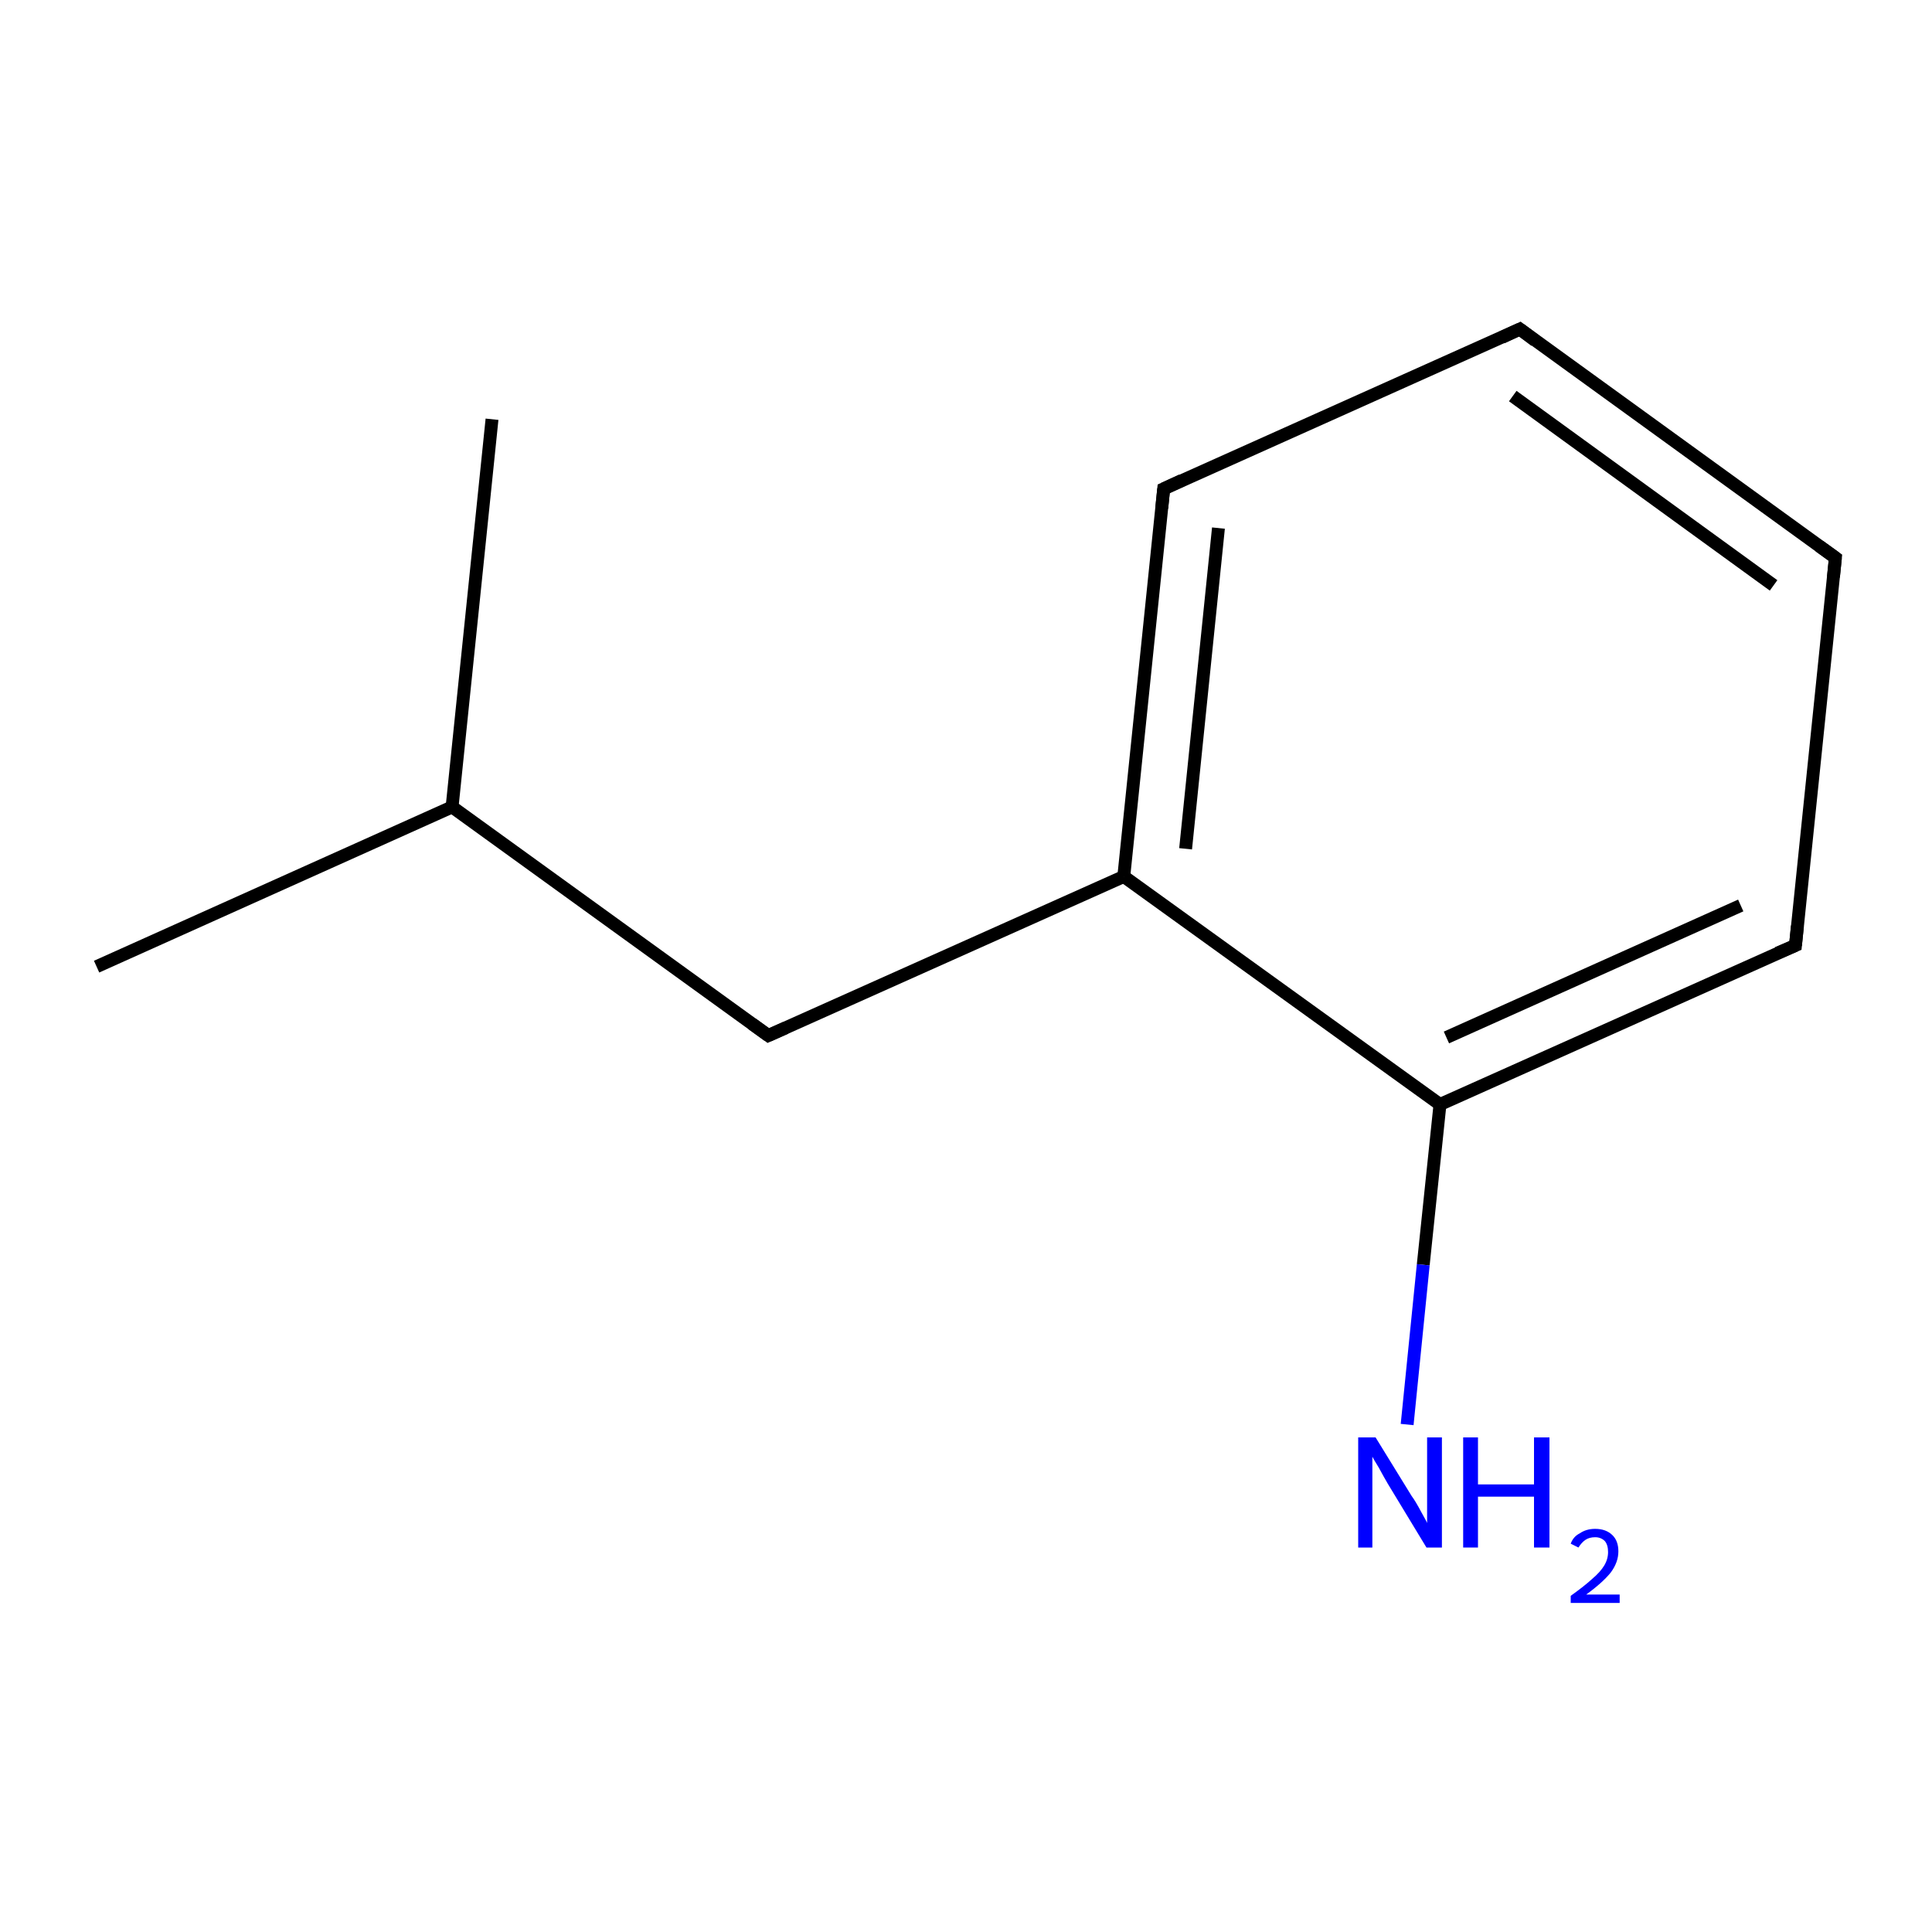 <?xml version='1.0' encoding='iso-8859-1'?>
<svg version='1.1' baseProfile='full'
              xmlns='http://www.w3.org/2000/svg'
                      xmlns:rdkit='http://www.rdkit.org/xml'
                      xmlns:xlink='http://www.w3.org/1999/xlink'
                  xml:space='preserve'
width='300px' height='300px' viewBox='0 0 300 300'>
<!-- END OF HEADER -->
<rect style='opacity:1.0;fill:none;stroke:none' width='300.0' height='300.0' x='0.0' y='0.0'> </rect>
<path class='bond-0 atom-0 atom-1' d='M 15.0,150.1 L 70.2,125.3' style='fill:none;fill-rule:evenodd;stroke:#000000;stroke-width:2.0px;stroke-linecap:butt;stroke-linejoin:miter;stroke-opacity:1' />
<path class='bond-1 atom-1 atom-2' d='M 70.2,125.3 L 76.4,65.1' style='fill:none;fill-rule:evenodd;stroke:#000000;stroke-width:2.0px;stroke-linecap:butt;stroke-linejoin:miter;stroke-opacity:1' />
<path class='bond-2 atom-1 atom-3' d='M 70.2,125.3 L 119.3,160.8' style='fill:none;fill-rule:evenodd;stroke:#000000;stroke-width:2.0px;stroke-linecap:butt;stroke-linejoin:miter;stroke-opacity:1' />
<path class='bond-3 atom-3 atom-4' d='M 119.3,160.8 L 174.5,136.1' style='fill:none;fill-rule:evenodd;stroke:#000000;stroke-width:2.0px;stroke-linecap:butt;stroke-linejoin:miter;stroke-opacity:1' />
<path class='bond-4 atom-4 atom-5' d='M 174.5,136.1 L 180.7,75.9' style='fill:none;fill-rule:evenodd;stroke:#000000;stroke-width:2.0px;stroke-linecap:butt;stroke-linejoin:miter;stroke-opacity:1' />
<path class='bond-4 atom-4 atom-5' d='M 184.1,131.8 L 189.2,82.0' style='fill:none;fill-rule:evenodd;stroke:#000000;stroke-width:2.0px;stroke-linecap:butt;stroke-linejoin:miter;stroke-opacity:1' />
<path class='bond-5 atom-5 atom-6' d='M 180.7,75.9 L 236.0,51.1' style='fill:none;fill-rule:evenodd;stroke:#000000;stroke-width:2.0px;stroke-linecap:butt;stroke-linejoin:miter;stroke-opacity:1' />
<path class='bond-6 atom-6 atom-7' d='M 236.0,51.1 L 285.0,86.6' style='fill:none;fill-rule:evenodd;stroke:#000000;stroke-width:2.0px;stroke-linecap:butt;stroke-linejoin:miter;stroke-opacity:1' />
<path class='bond-6 atom-6 atom-7' d='M 234.9,61.5 L 275.4,90.9' style='fill:none;fill-rule:evenodd;stroke:#000000;stroke-width:2.0px;stroke-linecap:butt;stroke-linejoin:miter;stroke-opacity:1' />
<path class='bond-7 atom-7 atom-8' d='M 285.0,86.6 L 278.8,146.8' style='fill:none;fill-rule:evenodd;stroke:#000000;stroke-width:2.0px;stroke-linecap:butt;stroke-linejoin:miter;stroke-opacity:1' />
<path class='bond-8 atom-8 atom-9' d='M 278.8,146.8 L 223.6,171.5' style='fill:none;fill-rule:evenodd;stroke:#000000;stroke-width:2.0px;stroke-linecap:butt;stroke-linejoin:miter;stroke-opacity:1' />
<path class='bond-8 atom-8 atom-9' d='M 270.3,140.6 L 224.6,161.1' style='fill:none;fill-rule:evenodd;stroke:#000000;stroke-width:2.0px;stroke-linecap:butt;stroke-linejoin:miter;stroke-opacity:1' />
<path class='bond-9 atom-9 atom-10' d='M 223.6,171.5 L 221.0,196.4' style='fill:none;fill-rule:evenodd;stroke:#000000;stroke-width:2.0px;stroke-linecap:butt;stroke-linejoin:miter;stroke-opacity:1' />
<path class='bond-9 atom-9 atom-10' d='M 221.0,196.4 L 218.5,221.2' style='fill:none;fill-rule:evenodd;stroke:#0000FF;stroke-width:2.0px;stroke-linecap:butt;stroke-linejoin:miter;stroke-opacity:1' />
<path class='bond-10 atom-9 atom-4' d='M 223.6,171.5 L 174.5,136.1' style='fill:none;fill-rule:evenodd;stroke:#000000;stroke-width:2.0px;stroke-linecap:butt;stroke-linejoin:miter;stroke-opacity:1' />
<path d='M 116.8,159.0 L 119.3,160.8 L 122.0,159.6' style='fill:none;stroke:#000000;stroke-width:2.0px;stroke-linecap:butt;stroke-linejoin:miter;stroke-miterlimit:10;stroke-opacity:1;' />
<path d='M 180.4,78.9 L 180.7,75.9 L 183.5,74.6' style='fill:none;stroke:#000000;stroke-width:2.0px;stroke-linecap:butt;stroke-linejoin:miter;stroke-miterlimit:10;stroke-opacity:1;' />
<path d='M 233.2,52.4 L 236.0,51.1 L 238.4,52.9' style='fill:none;stroke:#000000;stroke-width:2.0px;stroke-linecap:butt;stroke-linejoin:miter;stroke-miterlimit:10;stroke-opacity:1;' />
<path d='M 282.5,84.8 L 285.0,86.6 L 284.7,89.6' style='fill:none;stroke:#000000;stroke-width:2.0px;stroke-linecap:butt;stroke-linejoin:miter;stroke-miterlimit:10;stroke-opacity:1;' />
<path d='M 279.1,143.8 L 278.8,146.8 L 276.0,148.0' style='fill:none;stroke:#000000;stroke-width:2.0px;stroke-linecap:butt;stroke-linejoin:miter;stroke-miterlimit:10;stroke-opacity:1;' />
<path class='atom-10' d='M 213.6 223.2
L 219.2 232.3
Q 219.8 233.1, 220.7 234.8
Q 221.6 236.4, 221.6 236.5
L 221.6 223.2
L 223.9 223.2
L 223.9 240.3
L 221.5 240.3
L 215.5 230.4
Q 214.8 229.2, 214.1 227.9
Q 213.3 226.6, 213.1 226.2
L 213.1 240.3
L 210.9 240.3
L 210.9 223.2
L 213.6 223.2
' fill='#0000FF'/>
<path class='atom-10' d='M 227.2 223.2
L 229.5 223.2
L 229.5 230.5
L 238.2 230.5
L 238.2 223.2
L 240.6 223.2
L 240.6 240.3
L 238.2 240.3
L 238.2 232.4
L 229.5 232.4
L 229.5 240.3
L 227.2 240.3
L 227.2 223.2
' fill='#0000FF'/>
<path class='atom-10' d='M 243.9 239.7
Q 244.3 238.6, 245.3 238.1
Q 246.3 237.4, 247.7 237.4
Q 249.4 237.4, 250.4 238.4
Q 251.3 239.3, 251.3 240.9
Q 251.3 242.6, 250.1 244.2
Q 248.8 245.8, 246.3 247.6
L 251.5 247.6
L 251.5 248.9
L 243.9 248.9
L 243.9 247.8
Q 246.0 246.3, 247.2 245.2
Q 248.5 244.1, 249.1 243.1
Q 249.7 242.1, 249.7 241.0
Q 249.7 239.9, 249.2 239.3
Q 248.6 238.7, 247.7 238.7
Q 246.8 238.7, 246.2 239.1
Q 245.6 239.5, 245.1 240.3
L 243.9 239.7
' fill='#0000FF'/>
</svg>
